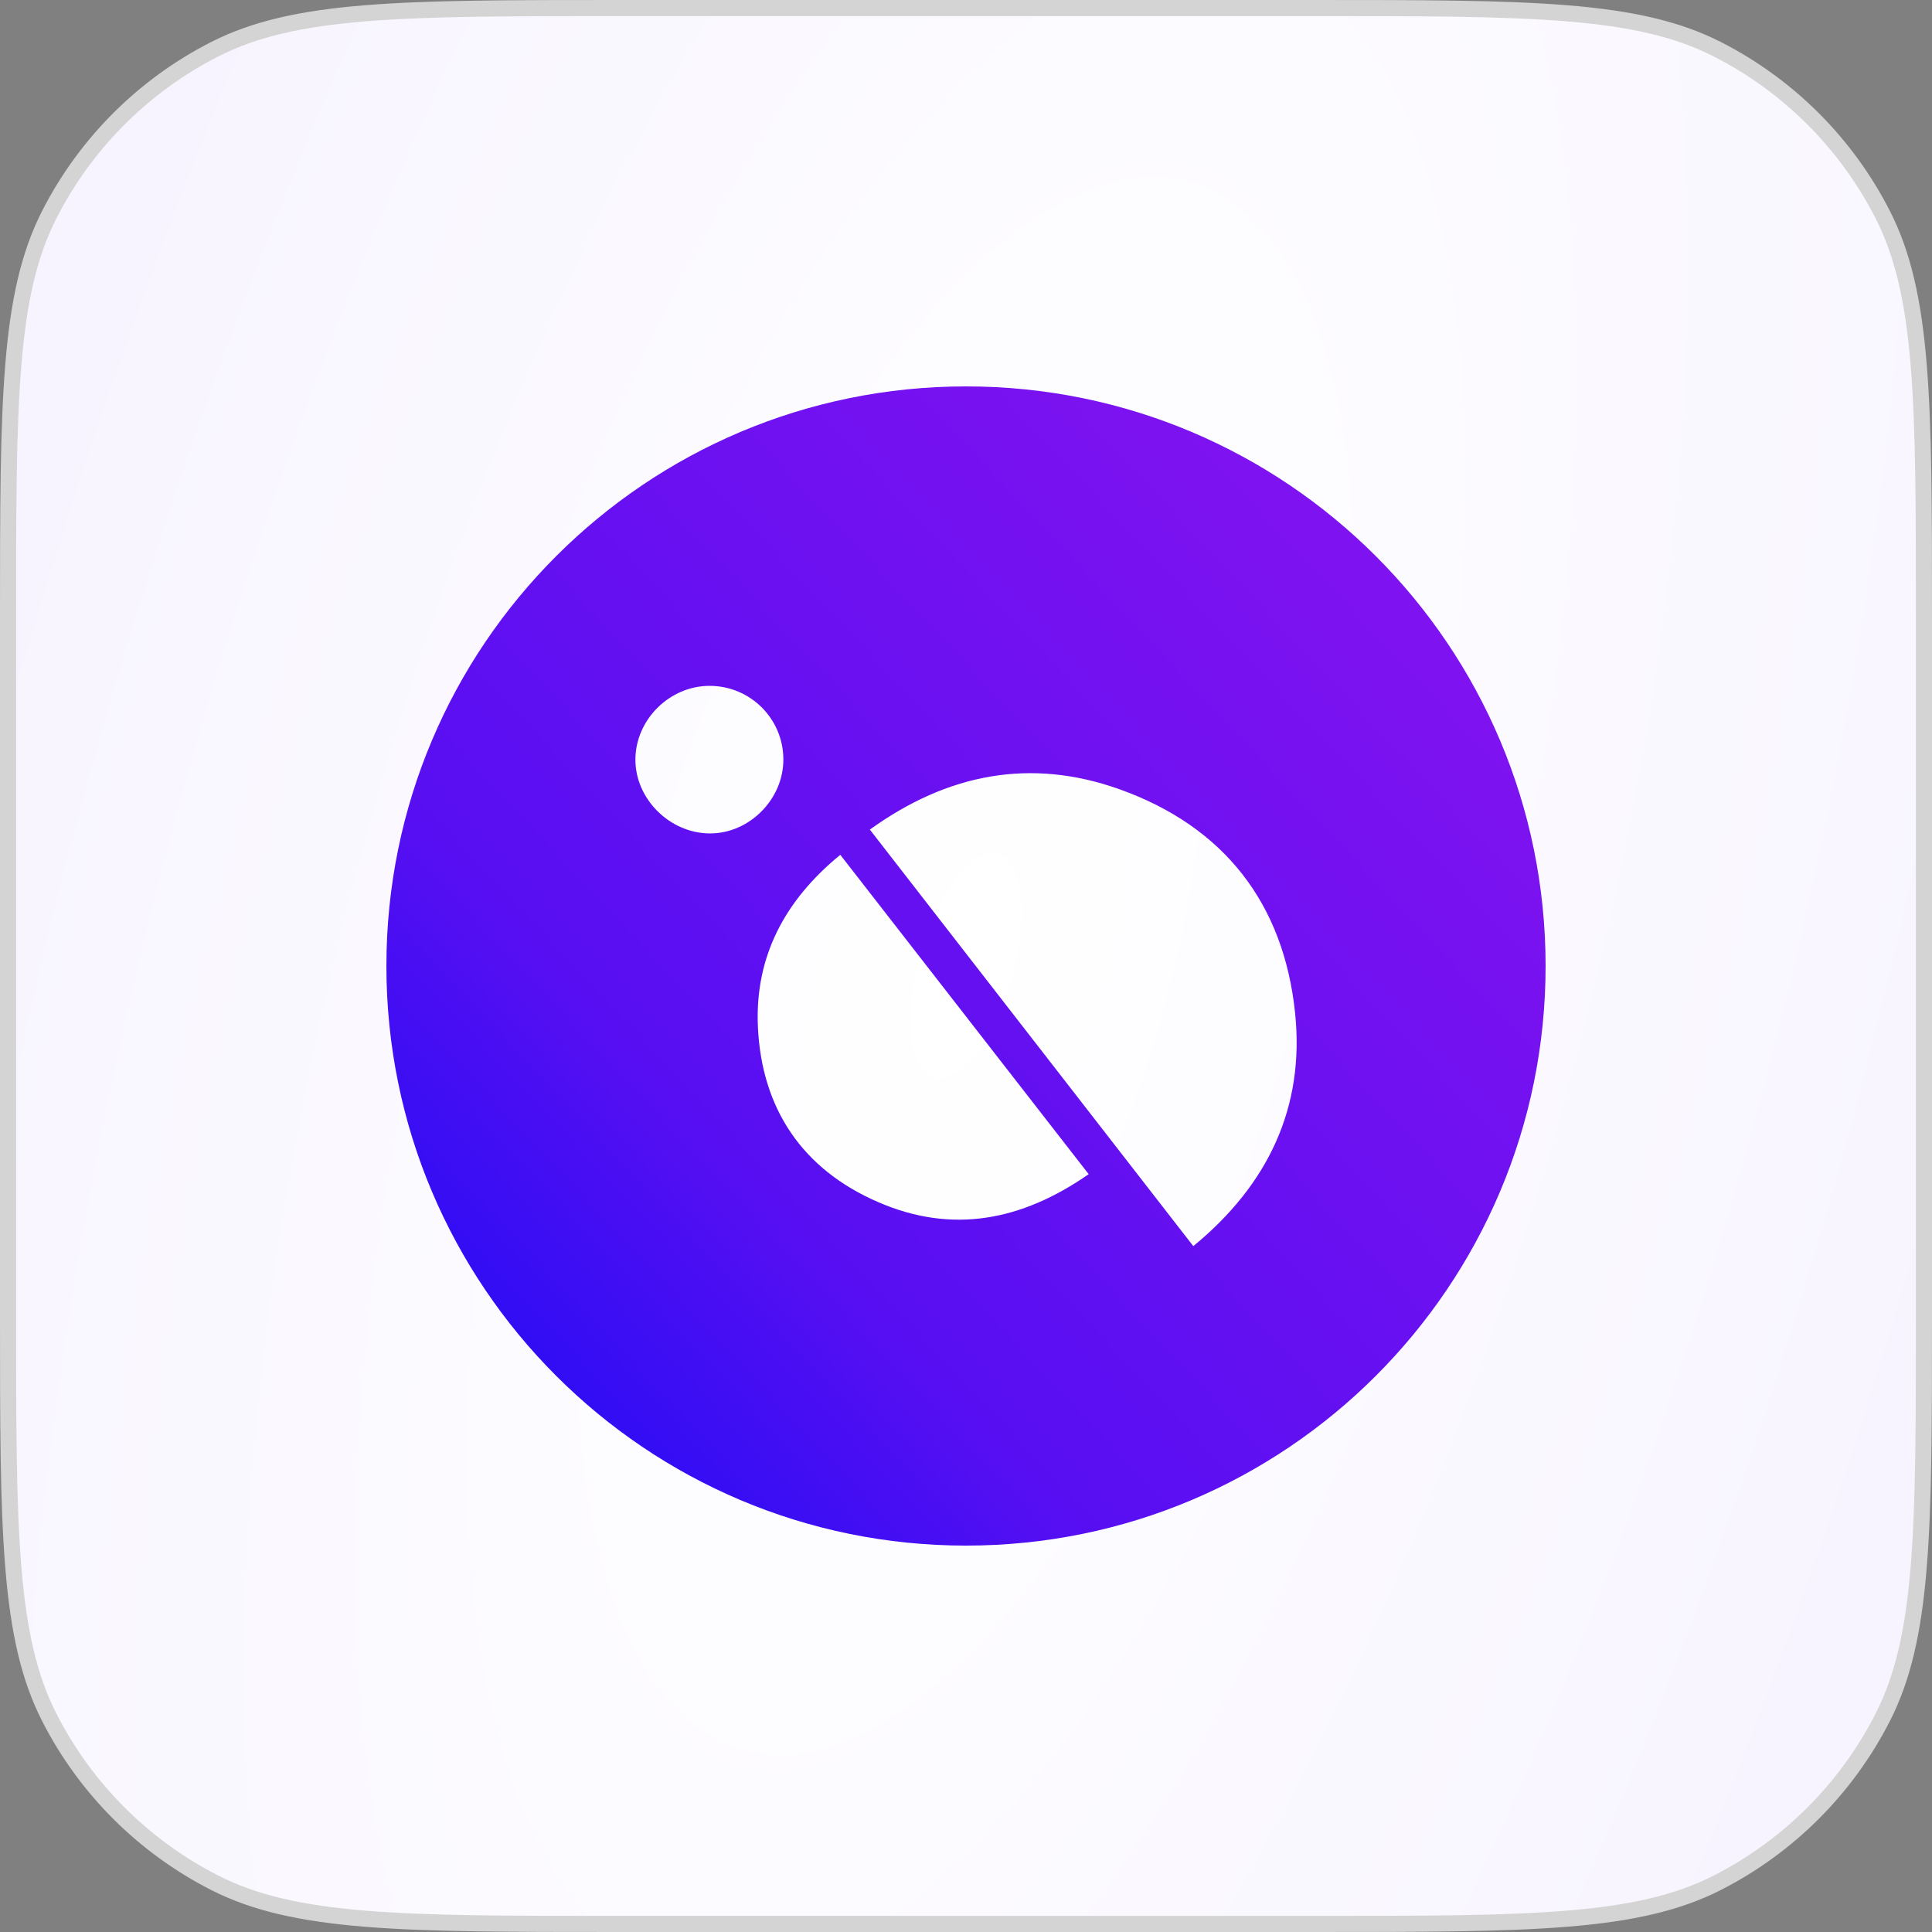 <svg width="60" height="60" viewBox="0 0 60 60" fill="none" xmlns="http://www.w3.org/2000/svg">
<rect x="0" y="0" width="60" height="60" fill="#808080" stroke="none"/>
<path d="M19.2 0.25H40.8C44.164 0.25 46.673 0.251 48.661 0.413C50.646 0.575 52.092 0.897 53.334 1.53C55.545 2.657 57.343 4.455 58.47 6.666C59.103 7.908 59.425 9.354 59.587 11.339C59.749 13.327 59.75 15.836 59.75 19.2V40.8C59.75 44.164 59.749 46.673 59.587 48.661C59.425 50.646 59.103 52.092 58.47 53.334C57.343 55.545 55.545 57.343 53.334 58.47C52.092 59.103 50.646 59.425 48.661 59.587C46.673 59.749 44.164 59.75 40.8 59.75H19.2C15.836 59.75 13.327 59.749 11.339 59.587C9.354 59.425 7.908 59.103 6.666 58.47C4.455 57.343 2.657 55.545 1.53 53.334C0.897 52.092 0.575 50.646 0.413 48.661C0.251 46.673 0.25 44.164 0.25 40.8V19.2C0.25 15.836 0.251 13.327 0.413 11.339C0.575 9.354 0.897 7.908 1.53 6.666C2.657 4.455 4.455 2.657 6.666 1.53C7.908 0.897 9.354 0.575 11.339 0.413C13.327 0.251 15.836 0.25 19.2 0.25Z" fill="url(#paint0_radial_26768_27375)"/>
<path d="M19.2 0.25H40.8C44.164 0.25 46.673 0.251 48.661 0.413C50.646 0.575 52.092 0.897 53.334 1.53C55.545 2.657 57.343 4.455 58.47 6.666C59.103 7.908 59.425 9.354 59.587 11.339C59.749 13.327 59.75 15.836 59.75 19.2V40.8C59.75 44.164 59.749 46.673 59.587 48.661C59.425 50.646 59.103 52.092 58.47 53.334C57.343 55.545 55.545 57.343 53.334 58.47C52.092 59.103 50.646 59.425 48.661 59.587C46.673 59.749 44.164 59.75 40.8 59.75H19.2C15.836 59.75 13.327 59.749 11.339 59.587C9.354 59.425 7.908 59.103 6.666 58.47C4.455 57.343 2.657 55.545 1.53 53.334C0.897 52.092 0.575 50.646 0.413 48.661C0.251 46.673 0.25 44.164 0.25 40.8V19.2C0.25 15.836 0.251 13.327 0.413 11.339C0.575 9.354 0.897 7.908 1.53 6.666C2.657 4.455 4.455 2.657 6.666 1.53C7.908 0.897 9.354 0.575 11.339 0.413C13.327 0.251 15.836 0.25 19.2 0.25Z" stroke="#D4D4D4" stroke-width="0.5"/>
<g clip-path="url(#clip0_26768_27375)">
<path d="M30 12C20.059 12 12 20.058 12 30C12 39.942 20.059 48 30 48C39.941 48 48 39.941 48 30C48 20.059 39.942 12 30 12ZM19.733 23.586C19.737 22.349 20.797 21.297 22.04 21.3C23.304 21.302 24.326 22.322 24.328 23.584C24.333 24.822 23.267 25.892 22.038 25.883C20.797 25.875 19.728 24.81 19.733 23.586ZM27.271 37.332C24.913 36.312 23.651 34.423 23.537 31.884C23.441 29.727 24.358 27.968 26.096 26.547C28.677 29.865 31.215 33.129 33.81 36.465C31.71 37.926 29.552 38.322 27.271 37.332ZM37.059 38.7C33.679 34.347 30.369 30.084 27.014 25.764C29.425 24.026 32.004 23.527 34.761 24.509C38.014 25.668 39.87 28.061 40.221 31.464C40.523 34.385 39.386 36.789 37.059 38.7Z" fill="url(#paint1_linear_26768_27375)"/>
</g>
<defs>
<radialGradient id="paint0_radial_26768_27375" cx="0" cy="0" r="1" gradientTransform="matrix(43.75 52.846 -52.846 134.968 30 30)" gradientUnits="userSpaceOnUse">
<stop stop-color="white"/>
<stop offset="1" stop-color="#F1EBFF"/>
</radialGradient>
<linearGradient id="paint1_linear_26768_27375" x1="16.427" y1="42.723" x2="42.691" y2="18.104" gradientUnits="userSpaceOnUse">
<stop stop-color="#2F0DF4"/>
<stop offset="0.26" stop-color="#570FF2"/>
<stop offset="1" stop-color="#7F12F0"/>
</linearGradient>
<clipPath id="clip0_26768_27375">
<rect width="36" height="36" fill="white" transform="translate(12 12)"/>
</clipPath>
</defs>
</svg>
